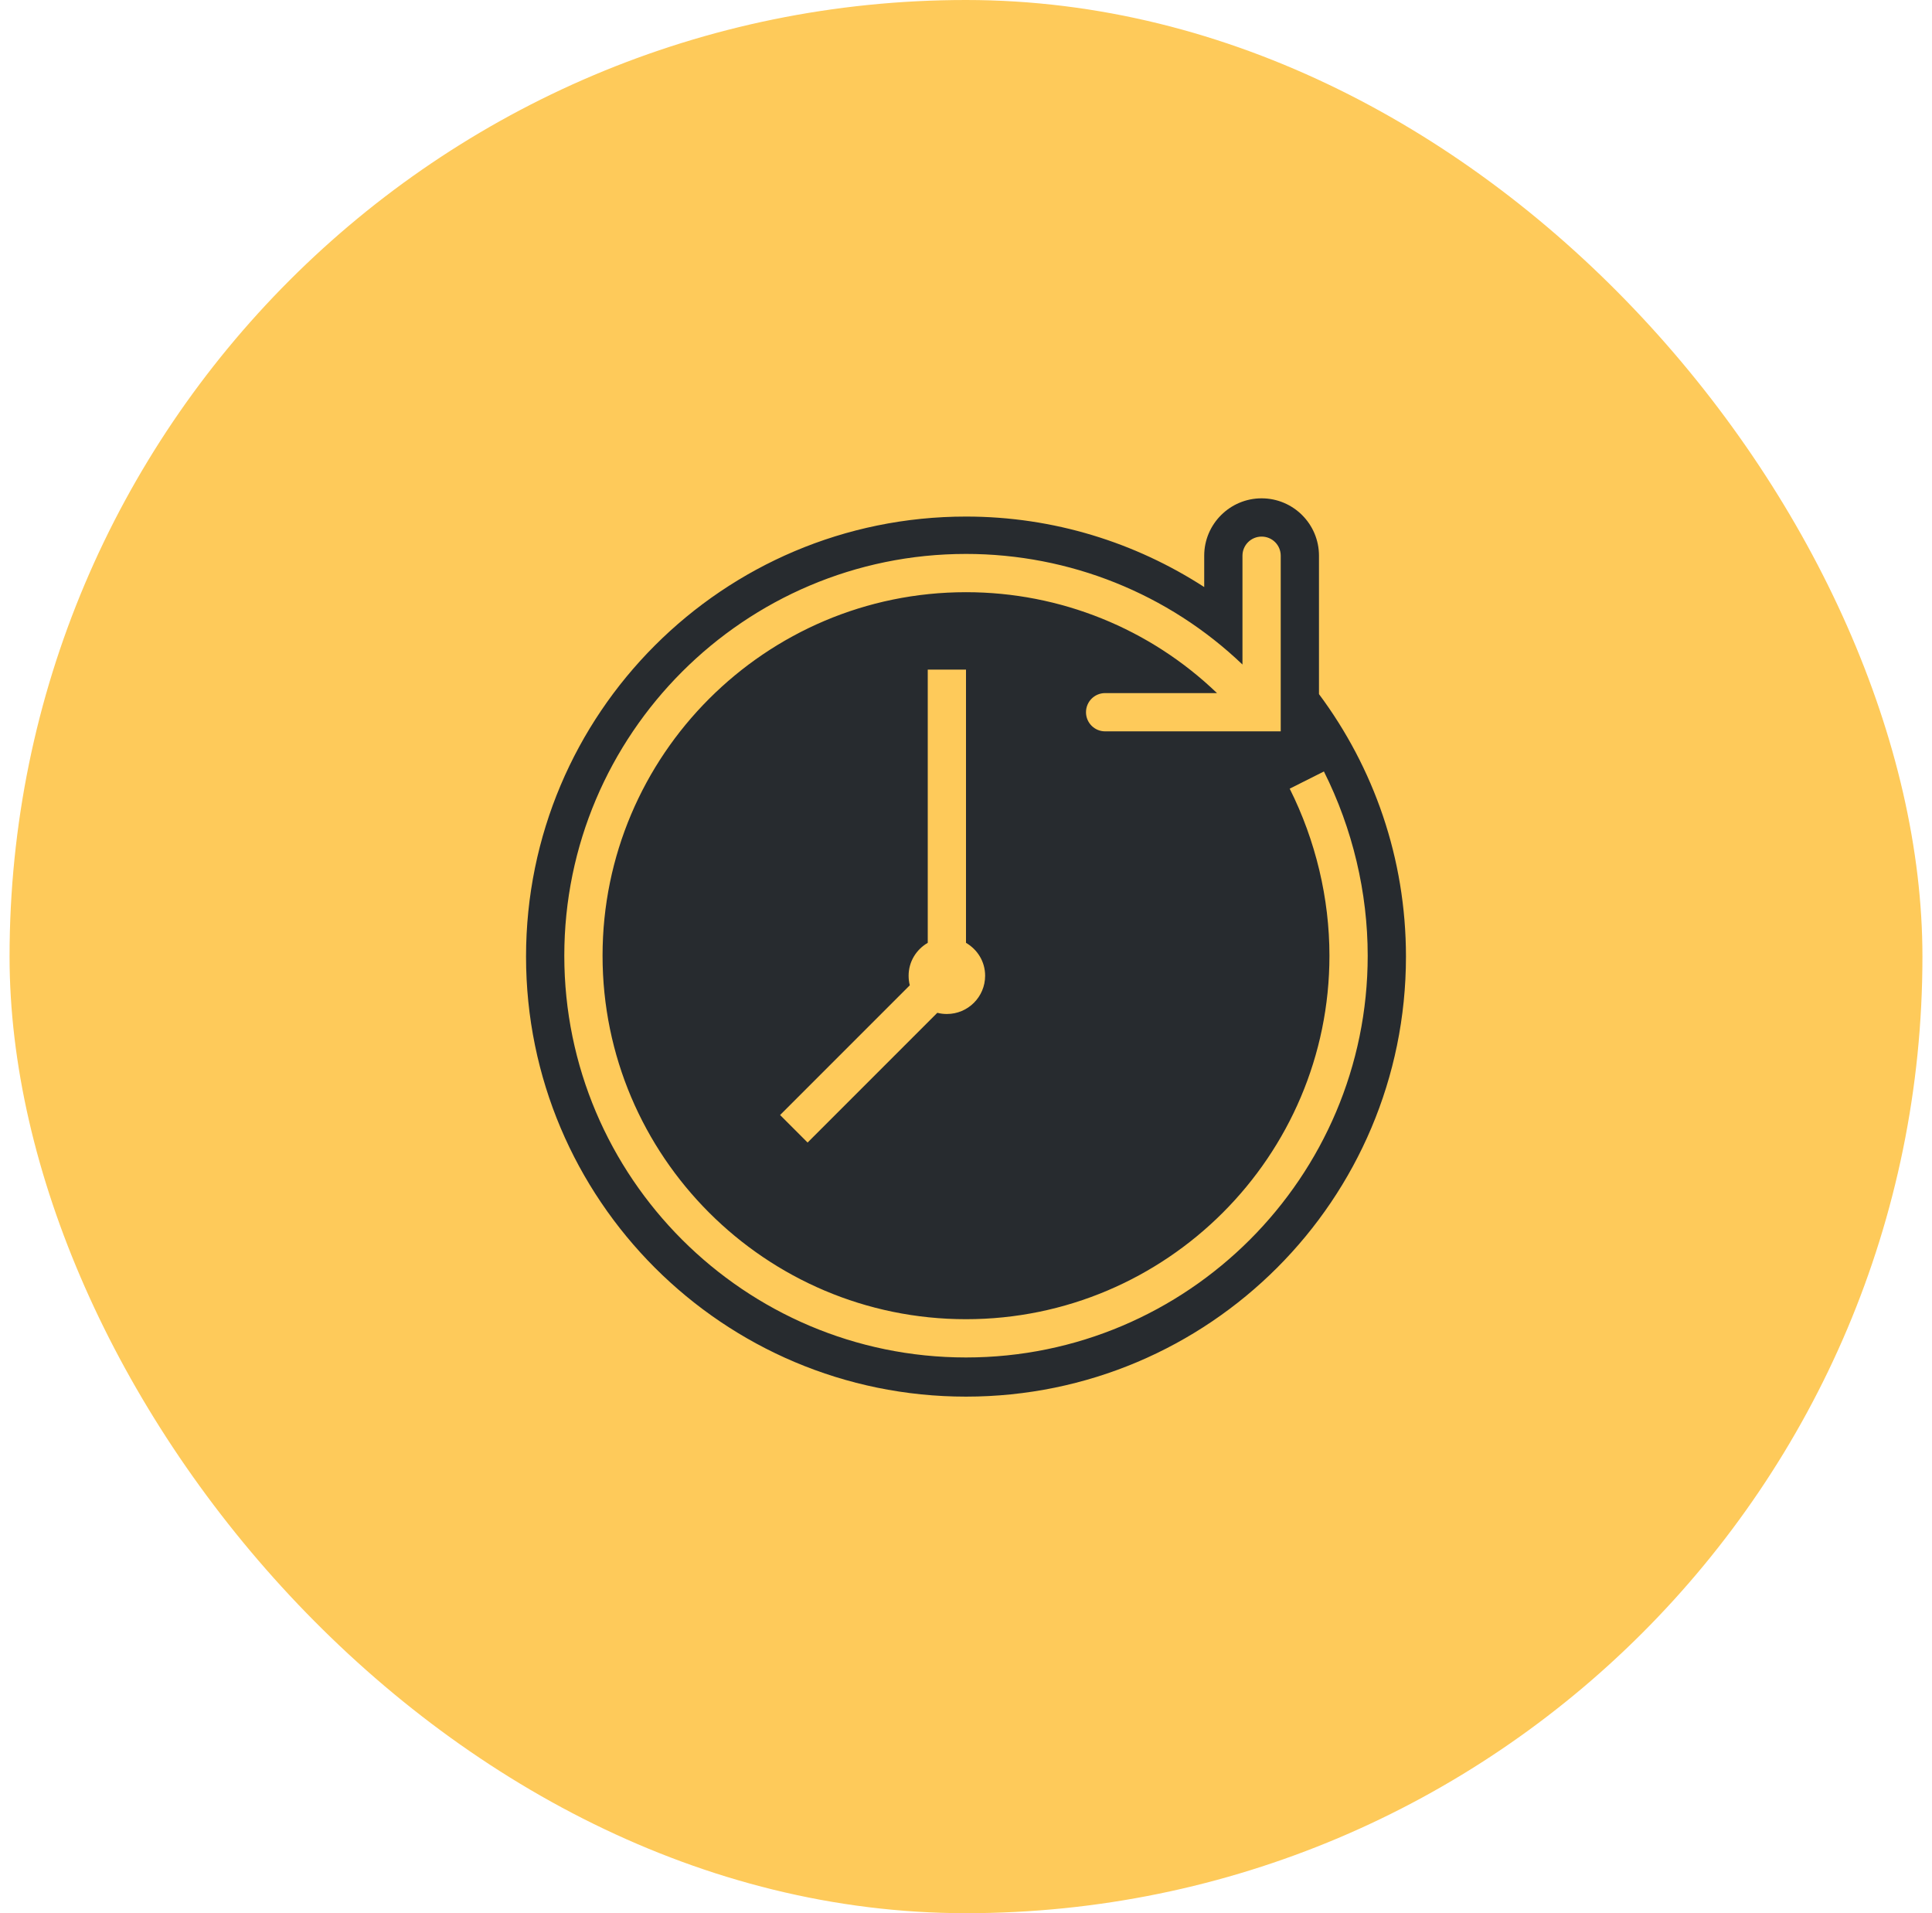 <svg width="101" height="100" viewBox="0 0 101 100" fill="none" xmlns="http://www.w3.org/2000/svg">
<rect x="0.5" width="100" height="100" rx="50" fill="#FECA5A"/>
<path d="M65.953 26.047C64.301 26.047 62.953 27.391 62.953 29.047V30.684C59.363 28.363 55.094 27 50.5 27C37.797 27 27.5 37.297 27.5 50C27.5 62.703 37.797 73 50.5 73C63.203 73 73.5 62.703 73.5 50C73.5 44.855 71.809 40.113 68.953 36.281V29.047C68.953 27.391 67.609 26.047 65.953 26.047ZM65.953 28.047C66.508 28.047 66.953 28.492 66.953 29.047V38.227H57.773C57.218 38.227 56.773 37.778 56.773 37.227C56.773 36.676 57.218 36.227 57.773 36.227H63.621C60.113 32.859 55.434 30.953 50.5 30.953C40.023 30.953 31.5 39.476 31.5 49.953C31.5 60.433 40.023 68.953 50.5 68.953C60.977 68.953 69.5 60.43 69.5 49.953C69.5 46.957 68.781 43.937 67.422 41.223L69.211 40.324C70.711 43.316 71.5 46.648 71.5 49.953C71.5 61.534 62.078 70.953 50.5 70.953C38.922 70.953 29.5 61.535 29.5 49.953C29.5 38.375 38.922 28.953 50.5 28.953C55.926 28.953 61.086 31.039 64.953 34.734V29.047C64.953 28.492 65.402 28.047 65.953 28.047ZM48.5 35H50.5V49.281C51.098 49.629 51.5 50.261 51.5 51C51.5 52.105 50.605 53 49.5 53C49.328 53 49.16 52.98 49 52.938L42.219 59.719L40.781 58.281L47.562 51.5C47.52 51.34 47.5 51.172 47.5 51C47.5 50.262 47.902 49.629 48.5 49.281V35Z" fill="#272B2F"/>
</svg>
